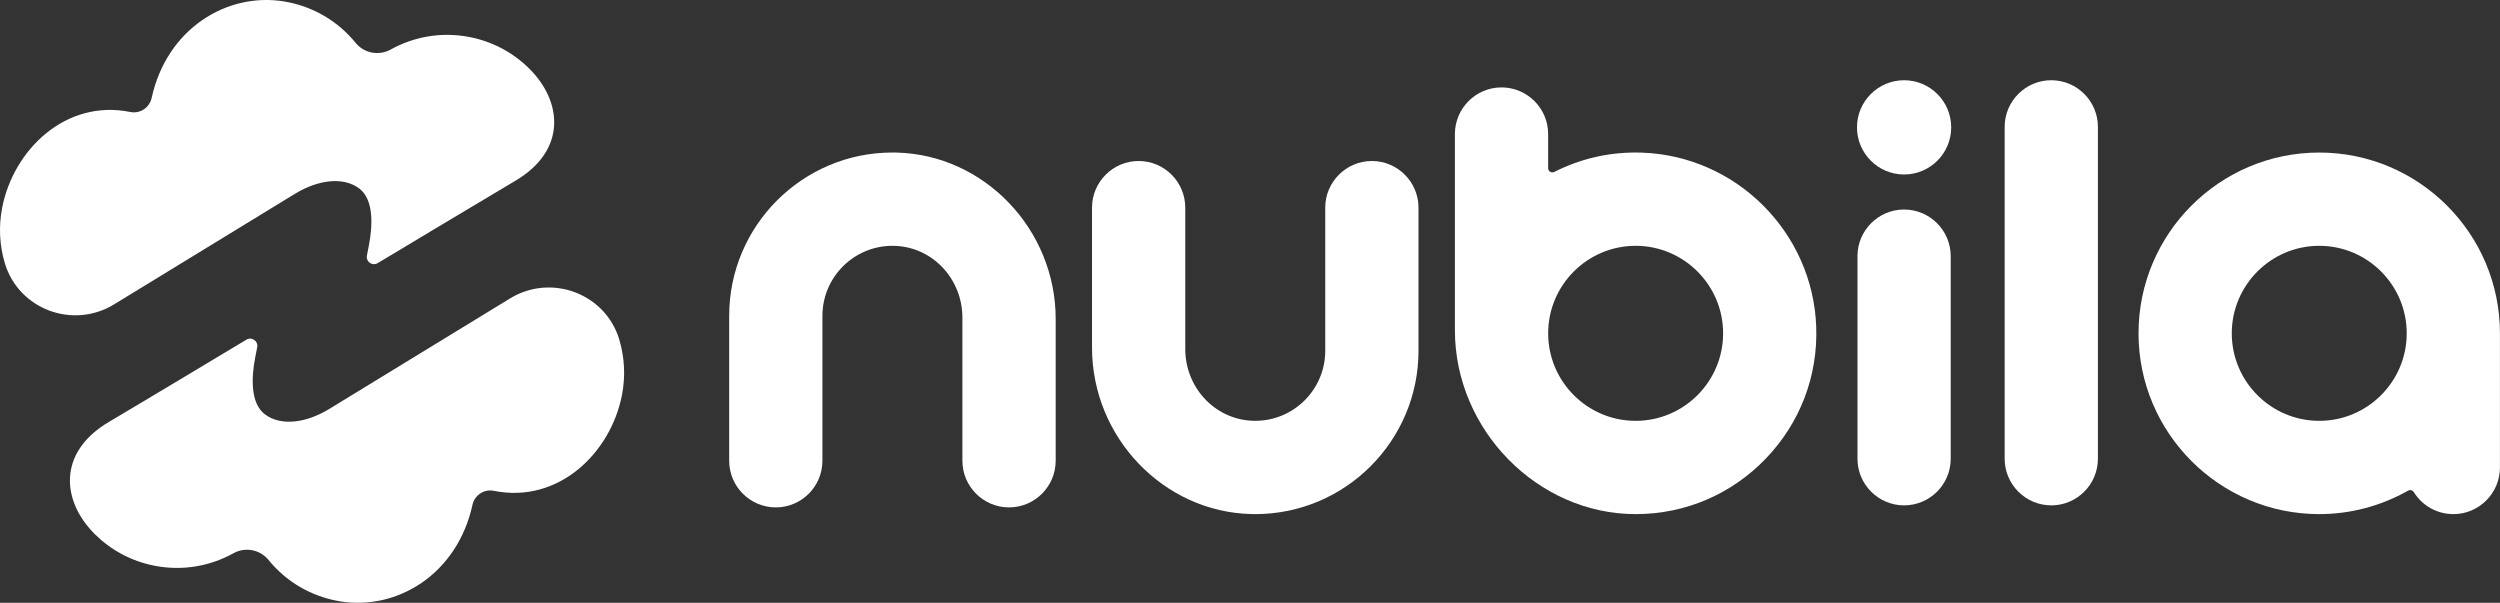 <svg width="535" height="129" viewBox="0 0 535 129" fill="none" xmlns="http://www.w3.org/2000/svg">
<rect x="0" y="0" width="535" height="129" fill="#333333" stroke="none"/>
<g clip-path="url(#clip0_1_24)">
<path d="M32.456 20.954C32 23.029 29.984 24.389 27.902 23.968C14.021 21.152 2.834 32.111 0.451 44.502C-0.327 48.551 -0.078 52.562 1.016 56.266C3.947 66.184 15.582 70.534 24.402 65.14L63.211 41.417C68.045 38.497 73.402 37.753 76.843 40.312C80.101 42.734 79.711 48.493 78.948 52.481L78.52 54.7C78.271 56.005 79.68 56.994 80.821 56.312C80.821 56.312 102.88 43.057 110.268 38.696C121.366 32.146 120.346 21.674 113.222 14.642C109.832 11.293 105.449 8.878 100.416 7.913C94.441 6.764 88.555 7.854 83.62 10.592C81.093 11.994 77.933 11.413 76.107 9.174C72.389 4.606 67.049 1.324 60.739 0.3C48.594 -1.667 35.718 6.09 32.452 20.954H32.456Z" fill="white"/>
<path d="M101.105 108.046C101.561 105.97 103.577 104.611 105.659 105.032C119.54 107.847 130.727 96.889 133.11 84.498C133.888 80.448 133.639 76.437 132.545 72.734C129.614 62.816 117.979 58.466 109.159 63.859L70.35 87.582C65.516 90.503 60.159 91.247 56.718 88.688C53.46 86.266 53.849 80.507 54.612 76.515L55.041 74.296C55.29 72.991 53.881 72.002 52.74 72.683C52.74 72.683 30.681 85.939 23.293 90.3C12.195 96.85 13.215 107.322 20.339 114.354C23.729 117.703 28.112 120.118 33.145 121.083C39.12 122.232 45.006 121.142 49.941 118.404C52.468 117.002 55.628 117.583 57.454 119.822C61.171 124.389 66.512 127.672 72.822 128.696C84.967 130.663 97.843 122.906 101.109 108.042L101.105 108.046Z" fill="white"/>
<path d="M268.629 110.02C268.349 110.02 268.068 110.02 267.784 110.008C248.987 109.565 233.693 93.587 233.693 74.397V44.436C233.693 38.933 238.17 34.455 243.67 34.455C249.17 34.455 253.646 38.933 253.646 44.436V74.662C253.646 82.89 259.894 89.642 267.87 90.036C268.123 90.047 268.376 90.055 268.625 90.055C276.885 90.055 283.603 83.334 283.603 75.07V44.436C283.603 38.933 288.08 34.455 293.58 34.455C299.08 34.455 303.557 38.933 303.557 44.436V75.07C303.557 94.339 287.885 110.02 268.625 110.02H268.629Z" fill="white"/>
<path d="M215.931 108.583C210.431 108.583 205.955 104.105 205.955 98.603V67.999C205.955 59.771 199.707 53.018 191.731 52.625C191.478 52.613 191.229 52.605 190.976 52.605C182.716 52.605 175.998 59.327 175.998 67.59V98.603C175.998 104.105 171.521 108.583 166.021 108.583C160.521 108.583 156.045 104.105 156.045 98.603V67.59C156.045 48.318 171.716 32.64 190.98 32.64C191.26 32.64 191.541 32.64 191.825 32.648C210.622 33.092 225.916 49.07 225.916 68.26V98.599C225.916 104.101 221.439 108.579 215.939 108.579L215.931 108.583Z" fill="white"/>
<path d="M350.03 110.02C329.065 110.02 311.35 92.002 311.35 70.674V28.688C311.35 23.186 315.826 18.707 321.326 18.707C326.826 18.707 331.303 23.186 331.303 28.688V35.985C331.303 36.301 331.466 36.593 331.735 36.76C331.879 36.85 332.046 36.893 332.21 36.893C332.35 36.893 332.49 36.862 332.618 36.795C338.06 34.038 343.919 32.64 350.022 32.64C350.466 32.64 350.917 32.648 351.365 32.664C371.552 33.357 387.936 49.712 388.671 69.899C389.053 80.476 385.226 90.499 377.889 98.131C370.547 105.768 360.688 109.993 350.131 110.02H350.026H350.03ZM350.026 52.605C339.703 52.605 331.307 61.005 331.307 71.332C331.307 81.659 339.703 90.059 350.026 90.059C360.349 90.059 368.745 81.659 368.745 71.332C368.745 61.005 360.349 52.605 350.026 52.605Z" fill="white"/>
<path d="M525.016 110.02C521.559 110.02 518.394 108.26 516.553 105.308C516.382 105.032 516.086 104.88 515.782 104.88C515.631 104.88 515.479 104.919 515.335 104.997C509.547 108.283 502.972 110.02 496.316 110.02C474.992 110.02 457.643 92.664 457.643 71.332C457.643 50 474.992 32.644 496.316 32.644C517.639 32.644 534.988 50 534.988 71.332C534.988 71.371 534.988 71.41 534.996 71.453H534.988V100.043C534.988 105.546 530.512 110.024 525.012 110.024L525.016 110.02ZM496.32 52.605C485.997 52.605 477.6 61.005 477.6 71.332C477.6 81.659 485.997 90.059 496.32 90.059C506.643 90.059 515.039 81.659 515.039 71.332C515.039 61.005 506.643 52.605 496.32 52.605Z" fill="white"/>
<path d="M407.476 108.147C401.976 108.147 397.5 103.669 397.5 98.166V54.817C397.5 49.315 401.976 44.837 407.476 44.837C412.976 44.837 417.453 49.315 417.453 54.817V98.166C417.453 103.669 412.976 108.147 407.476 108.147Z" fill="white"/>
<path d="M438.975 108.147C433.474 108.147 428.998 103.669 428.998 98.166V27.15C428.998 21.647 433.474 17.169 438.975 17.169C444.475 17.169 448.951 21.647 448.951 27.15V98.17C448.951 103.673 444.475 108.151 438.975 108.151V108.147Z" fill="white"/>
<path d="M407.476 37.341C401.918 37.341 397.394 32.816 397.394 27.255C397.394 21.694 401.918 17.169 407.476 17.169C413.035 17.169 417.558 21.694 417.558 27.255C417.558 32.816 413.035 37.341 407.476 37.341Z" fill="white"/>
</g>
<defs>
<clipPath id="clip0_1_24">
<rect width="535" height="129" fill="white"/>
</clipPath>
</defs>
</svg>
